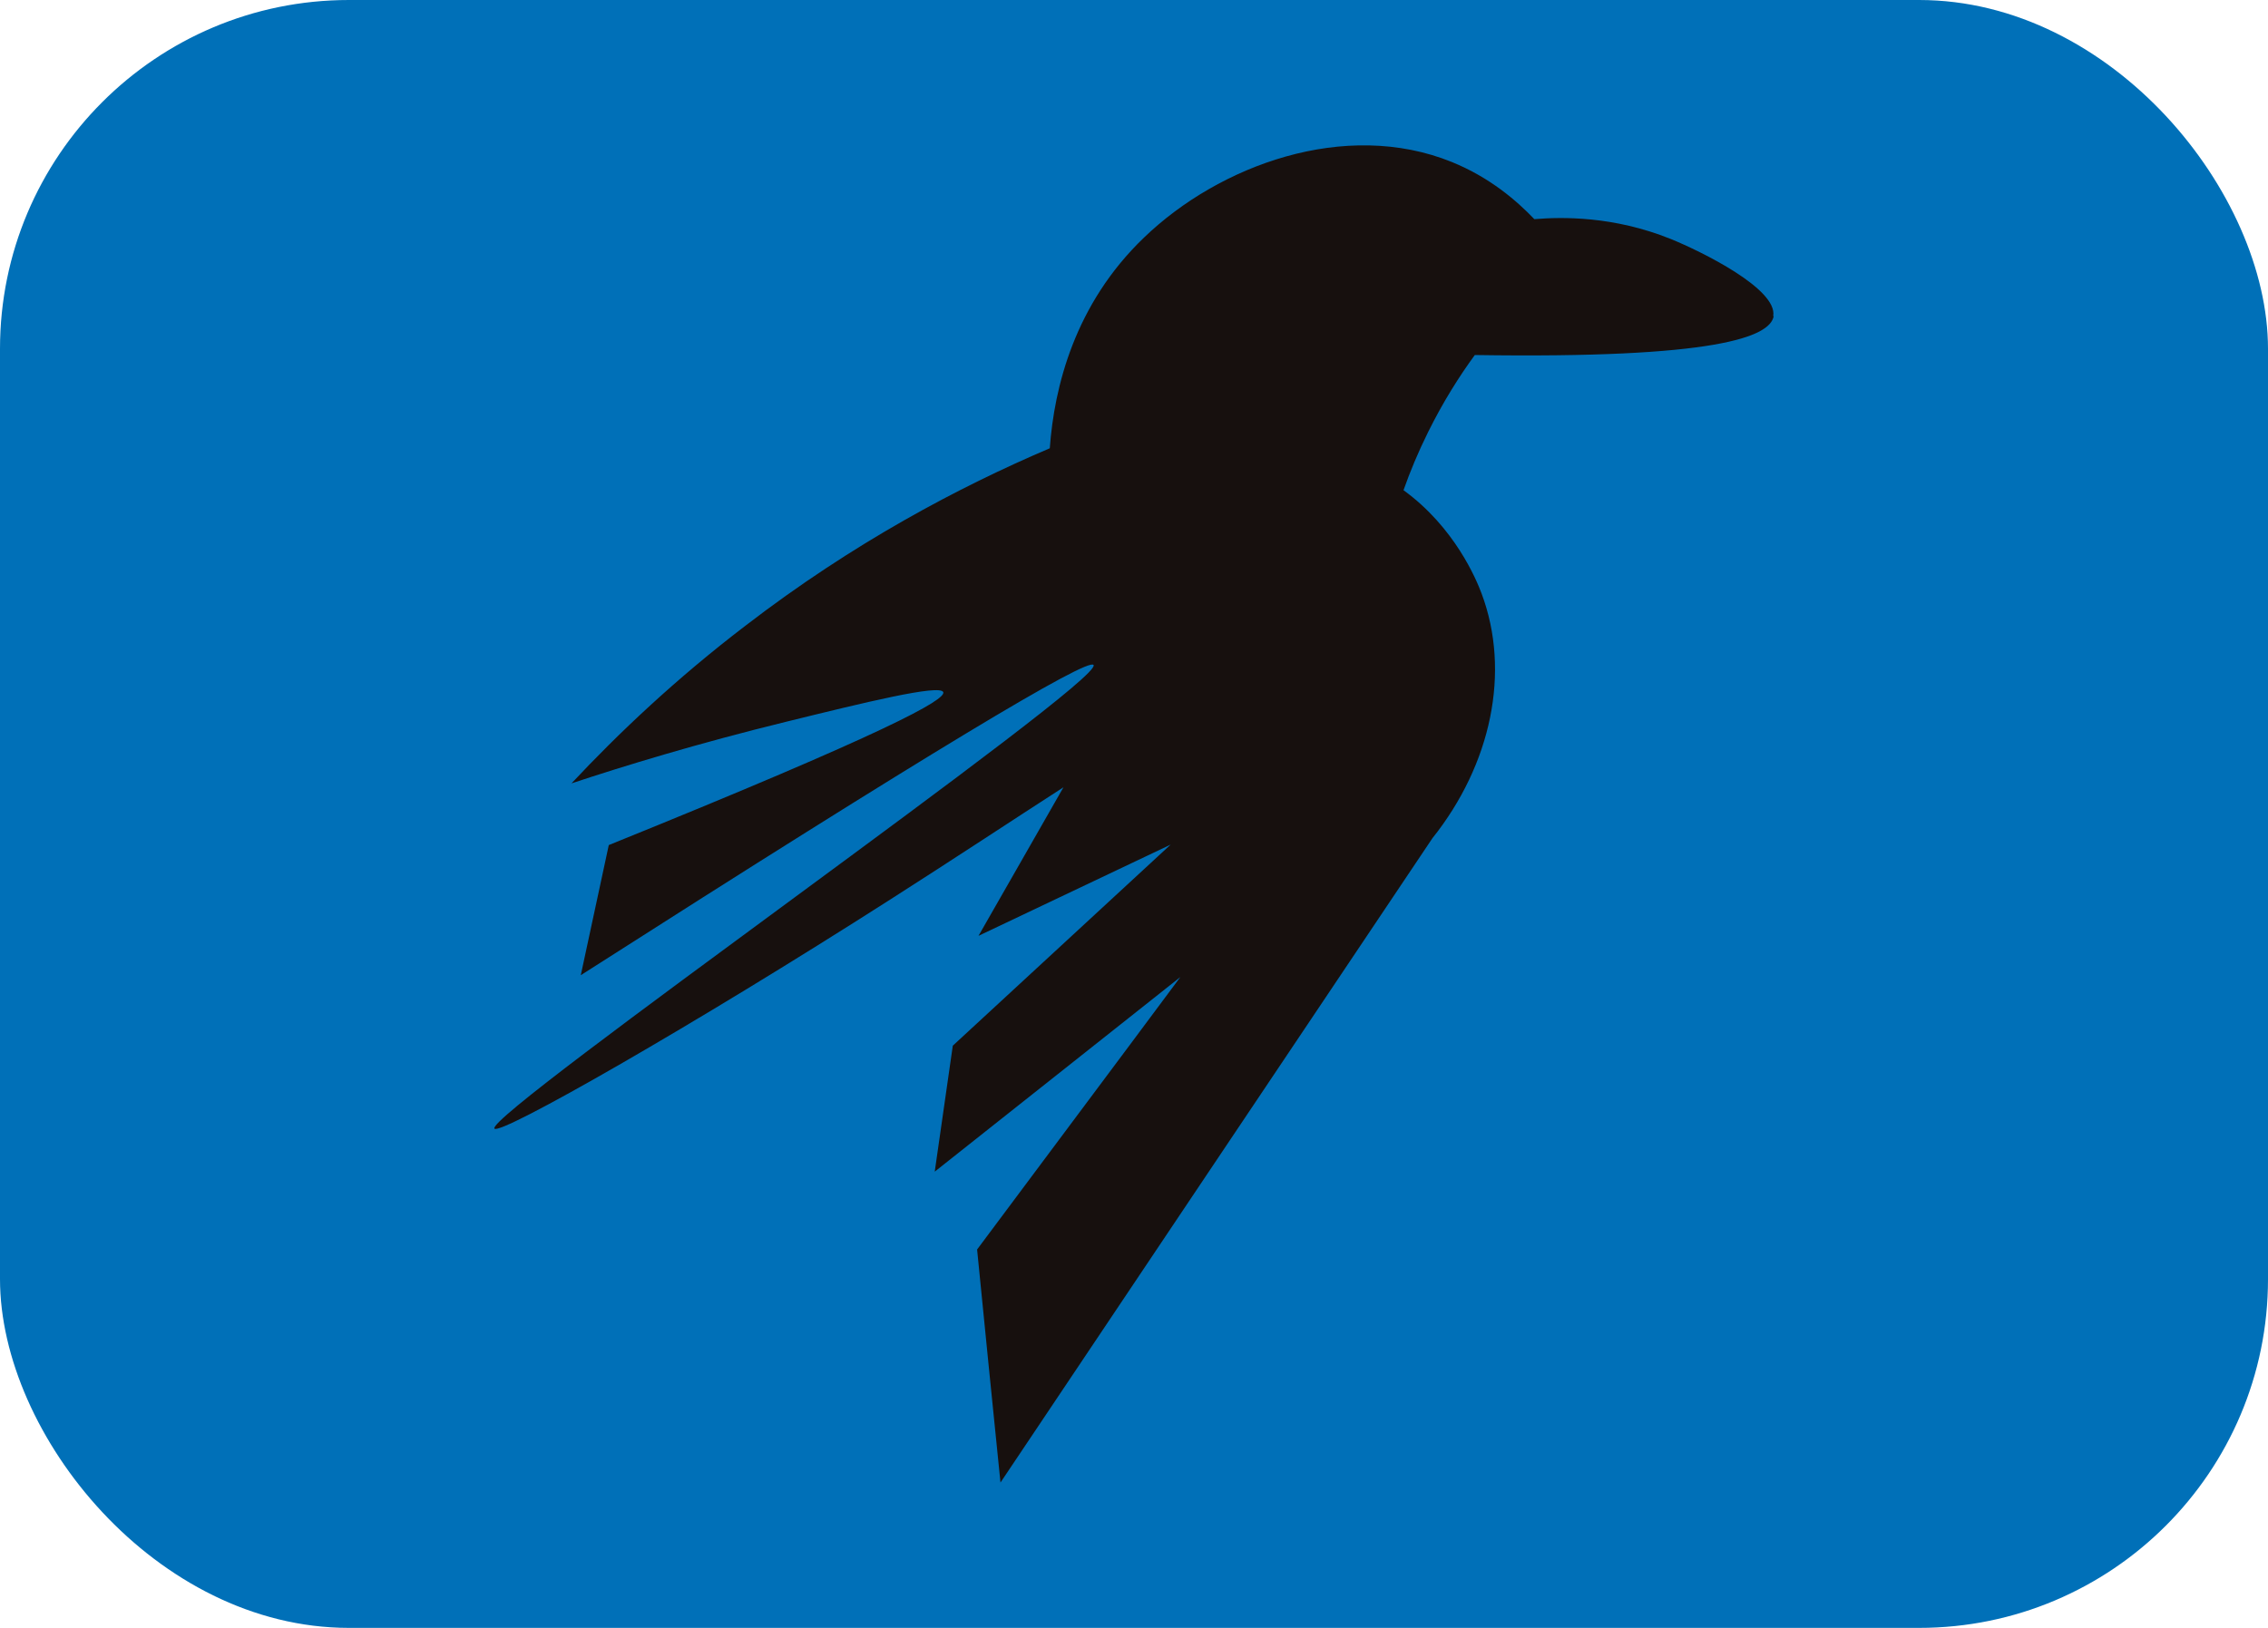 <svg width="78" height="56" viewBox="0 0 78 56" fill="none" xmlns="http://www.w3.org/2000/svg">
<rect width="78" height="56" rx="12" fill="#0070B8"/>
<path d="M61 10.874C60.873 11.595 59.002 12.34 50.721 12.213C50.188 12.942 49.631 13.821 49.113 14.867C48.771 15.556 48.492 16.23 48.269 16.863C50.037 18.147 50.777 19.945 50.952 20.412C51.964 23.106 51.287 26.299 49.264 28.834C44.312 36.217 39.36 43.609 34.408 51C34.137 48.33 33.867 45.653 33.604 42.983C35.929 39.861 38.27 36.74 40.594 33.611C37.784 35.837 34.965 38.071 32.147 40.305C32.354 38.855 32.561 37.413 32.768 35.972C35.268 33.666 37.76 31.361 40.26 29.055C38.054 30.101 35.857 31.147 33.652 32.193C34.631 30.489 35.602 28.778 36.574 27.083C34.83 28.208 32.855 29.515 30.634 30.933C23.859 35.267 17.187 39.077 17.004 38.824C16.669 38.348 37.983 23.423 37.609 22.876C37.425 22.607 31.964 25.879 19.974 33.547C20.292 32.05 20.619 30.569 20.937 29.071C30.571 25.174 32.529 24.073 32.441 23.811C32.338 23.526 29.695 24.175 27.052 24.825C23.947 25.586 21.423 26.362 19.655 26.948C21.271 25.221 23.254 23.344 25.642 21.521C29.328 18.685 32.975 16.752 36.104 15.421C36.255 13.322 36.956 10.462 39.344 8.173C41.924 5.685 46.263 4.085 49.933 5.574C51.239 6.105 52.163 6.905 52.768 7.539C53.723 7.46 55.49 7.428 57.457 8.22C58.532 8.656 61.143 9.947 60.984 10.874H61Z" fill="#17100E"/>
</svg>
